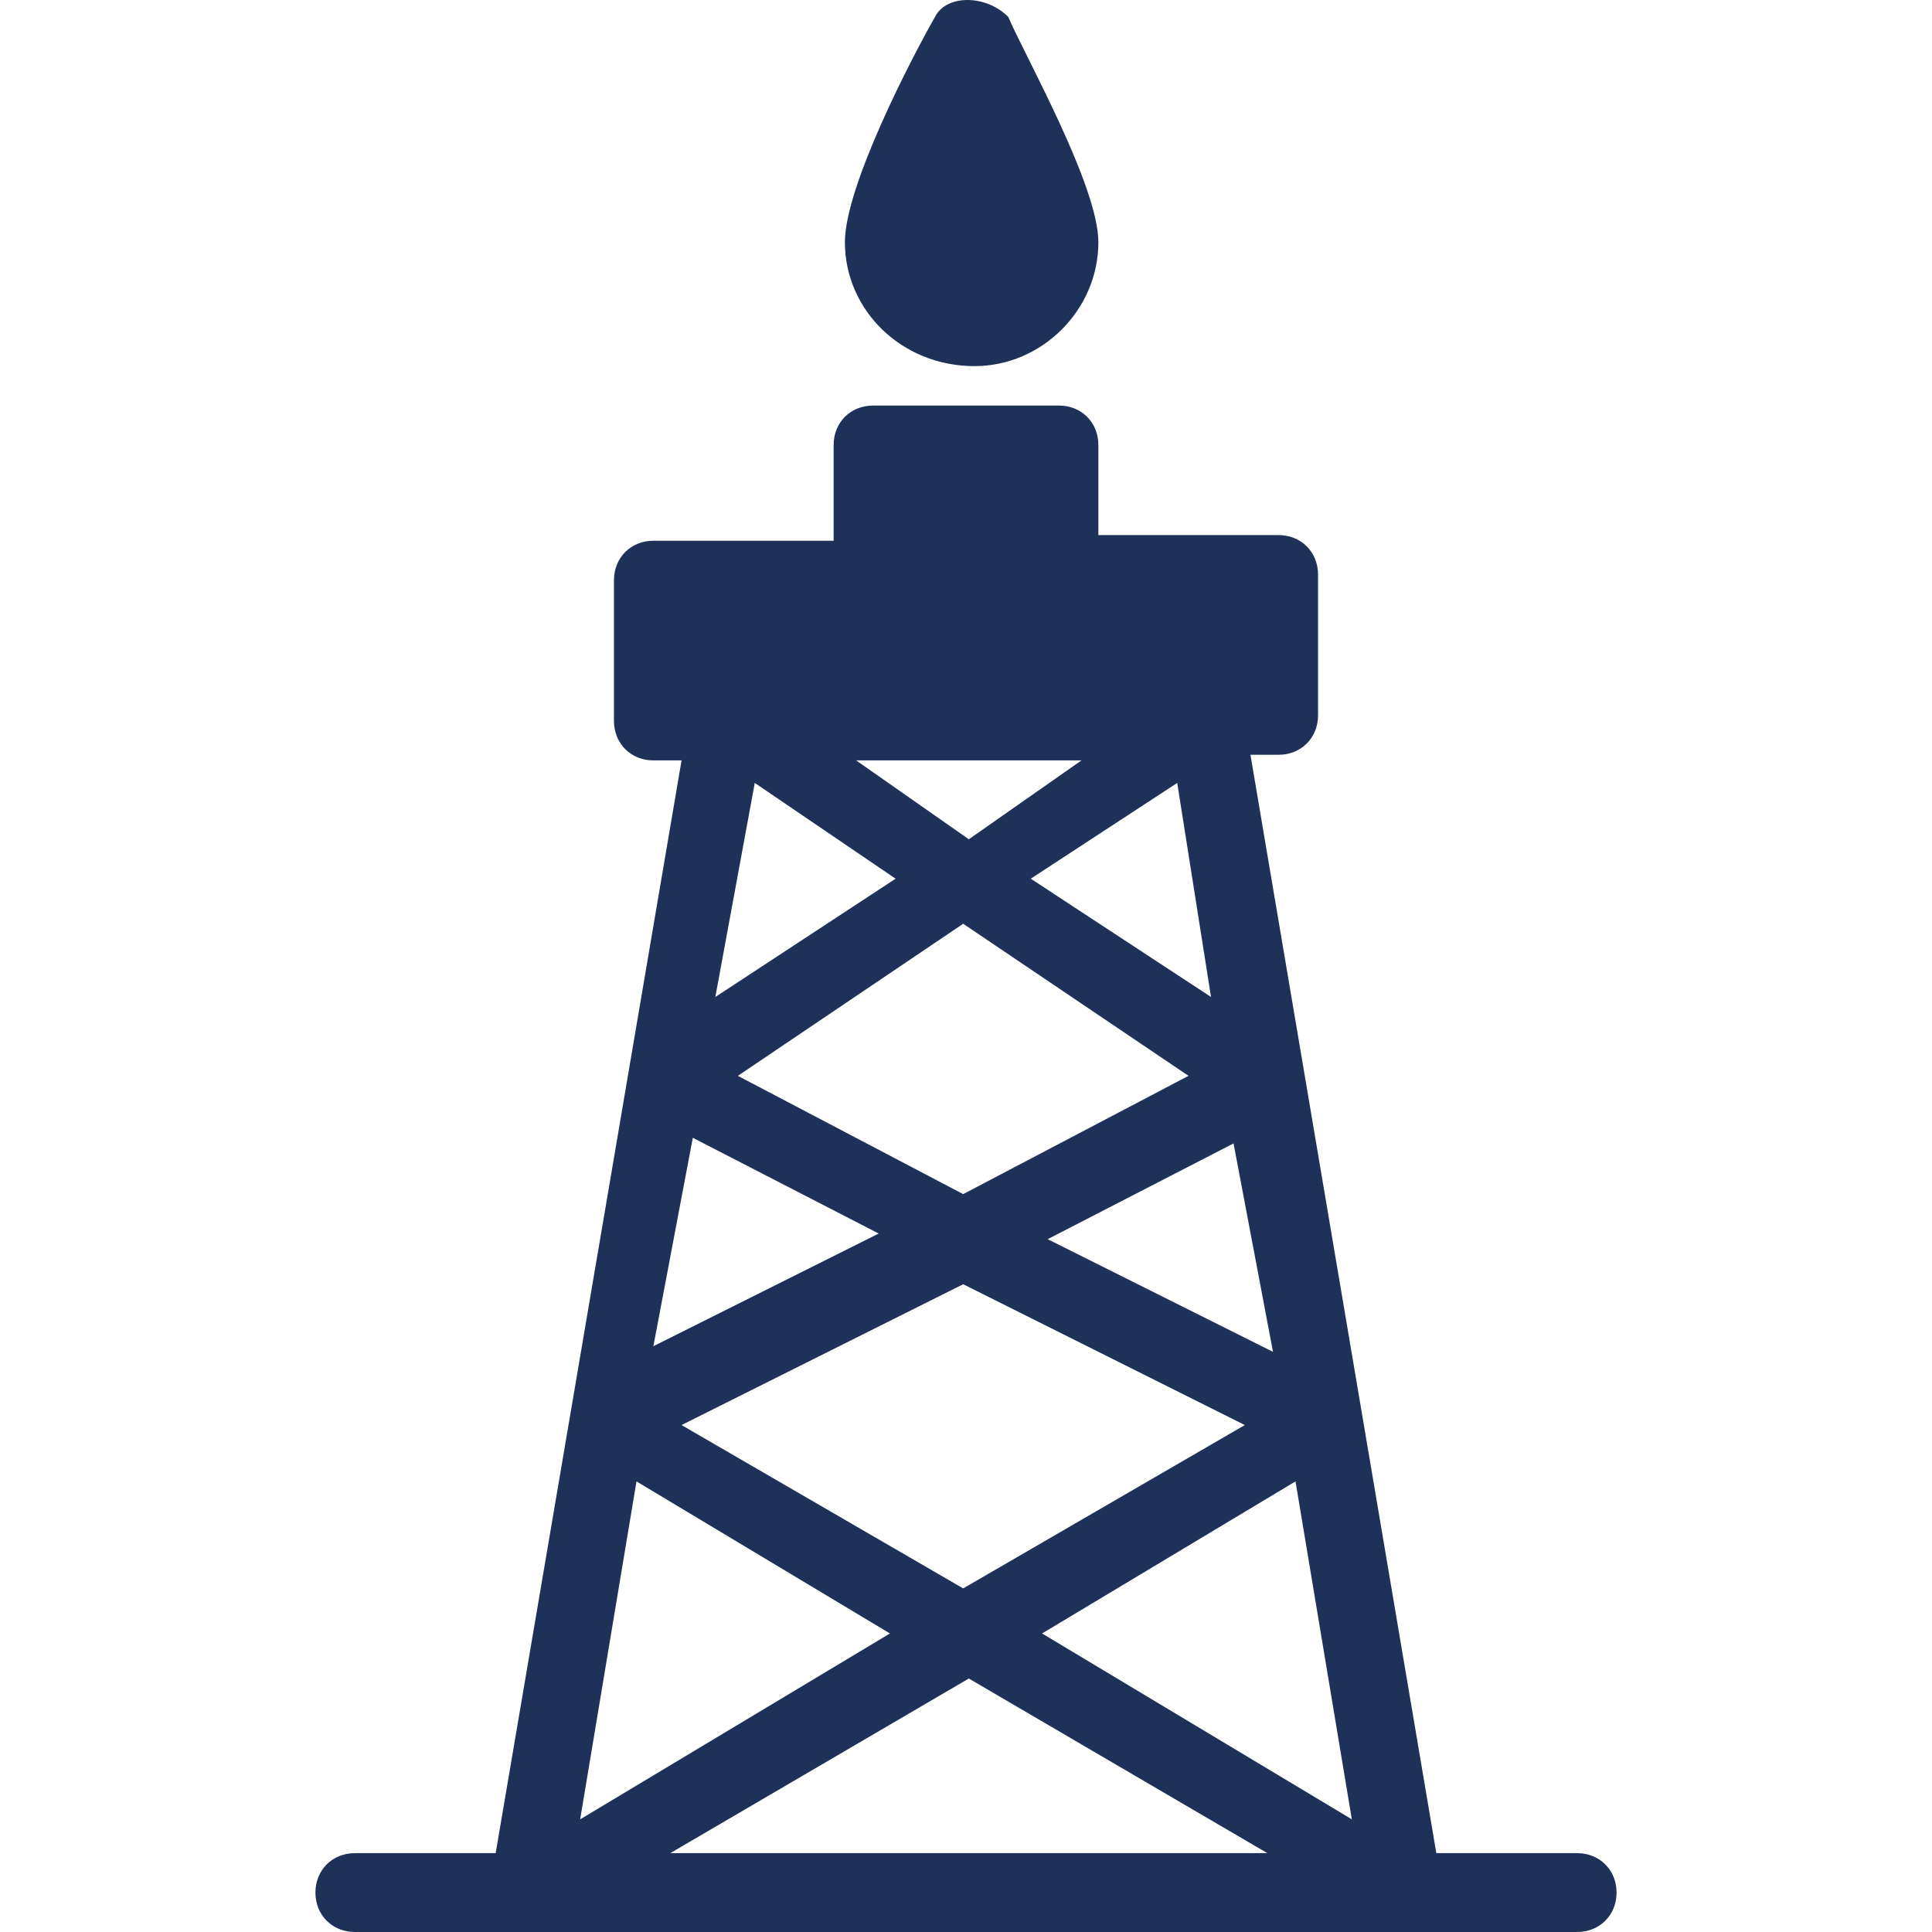 <svg version="1.1" id="Livello_1" xmlns="http://www.w3.org/2000/svg" x="0" y="0" viewBox="0 0 34.3 34.3" style="enable-background:new 0 0 34.3 34.3" xml:space="preserve"><style>.st0{fill:#1e3259}</style><switch><g><path class="st0" d="M5.6 33.6c0 .4.3.7.7.7H28c.4 0 .7-.3.7-.7 0-.4-.3-.7-.7-.7h-2.5l-3.3-19.5h.5c.4 0 .7-.3.7-.7v-2.5c0-.4-.3-.7-.7-.7h-3.2V7.9c0-.4-.3-.7-.7-.7h-3.3c-.4 0-.7.3-.7.7v1.7h-3.2c-.4 0-.7.3-.7.7v2.5c0 .4.3.7.7.7h.5L8.8 32.9H6.3c-.4 0-.7.3-.7.7zm6.3-.7 5.3-3.1 5.3 3.1H11.9zm10.2-7.6-5 2.9-5-2.9 5-2.5 5 2.5zm-9-6.2 4-2.7 4 2.7-4 2.1-4-2.1zM24 32.3 18.5 29l4.5-2.7 1 6zM22.6 24l-4-2 3.3-1.7.7 3.7zm-1.7-10.1.6 3.8-3.2-2.1 2.6-1.7zm-1.7-.4-2 1.4-2-1.4h4zm-5.8.4 2.5 1.7-3.2 2.1.7-3.8zm-1.1 6.3 3.3 1.7-4 2 .7-3.7zm-1 6.1 4.5 2.7-5.5 3.3 1-6zM16.6.3c-.4.7-1.6 3-1.6 4 0 1.2 1 2.2 2.3 2.2 1.2 0 2.2-1 2.2-2.2 0-1-1.3-3.3-1.6-4-.4-.4-1.1-.4-1.3 0z"/></g></switch></svg>